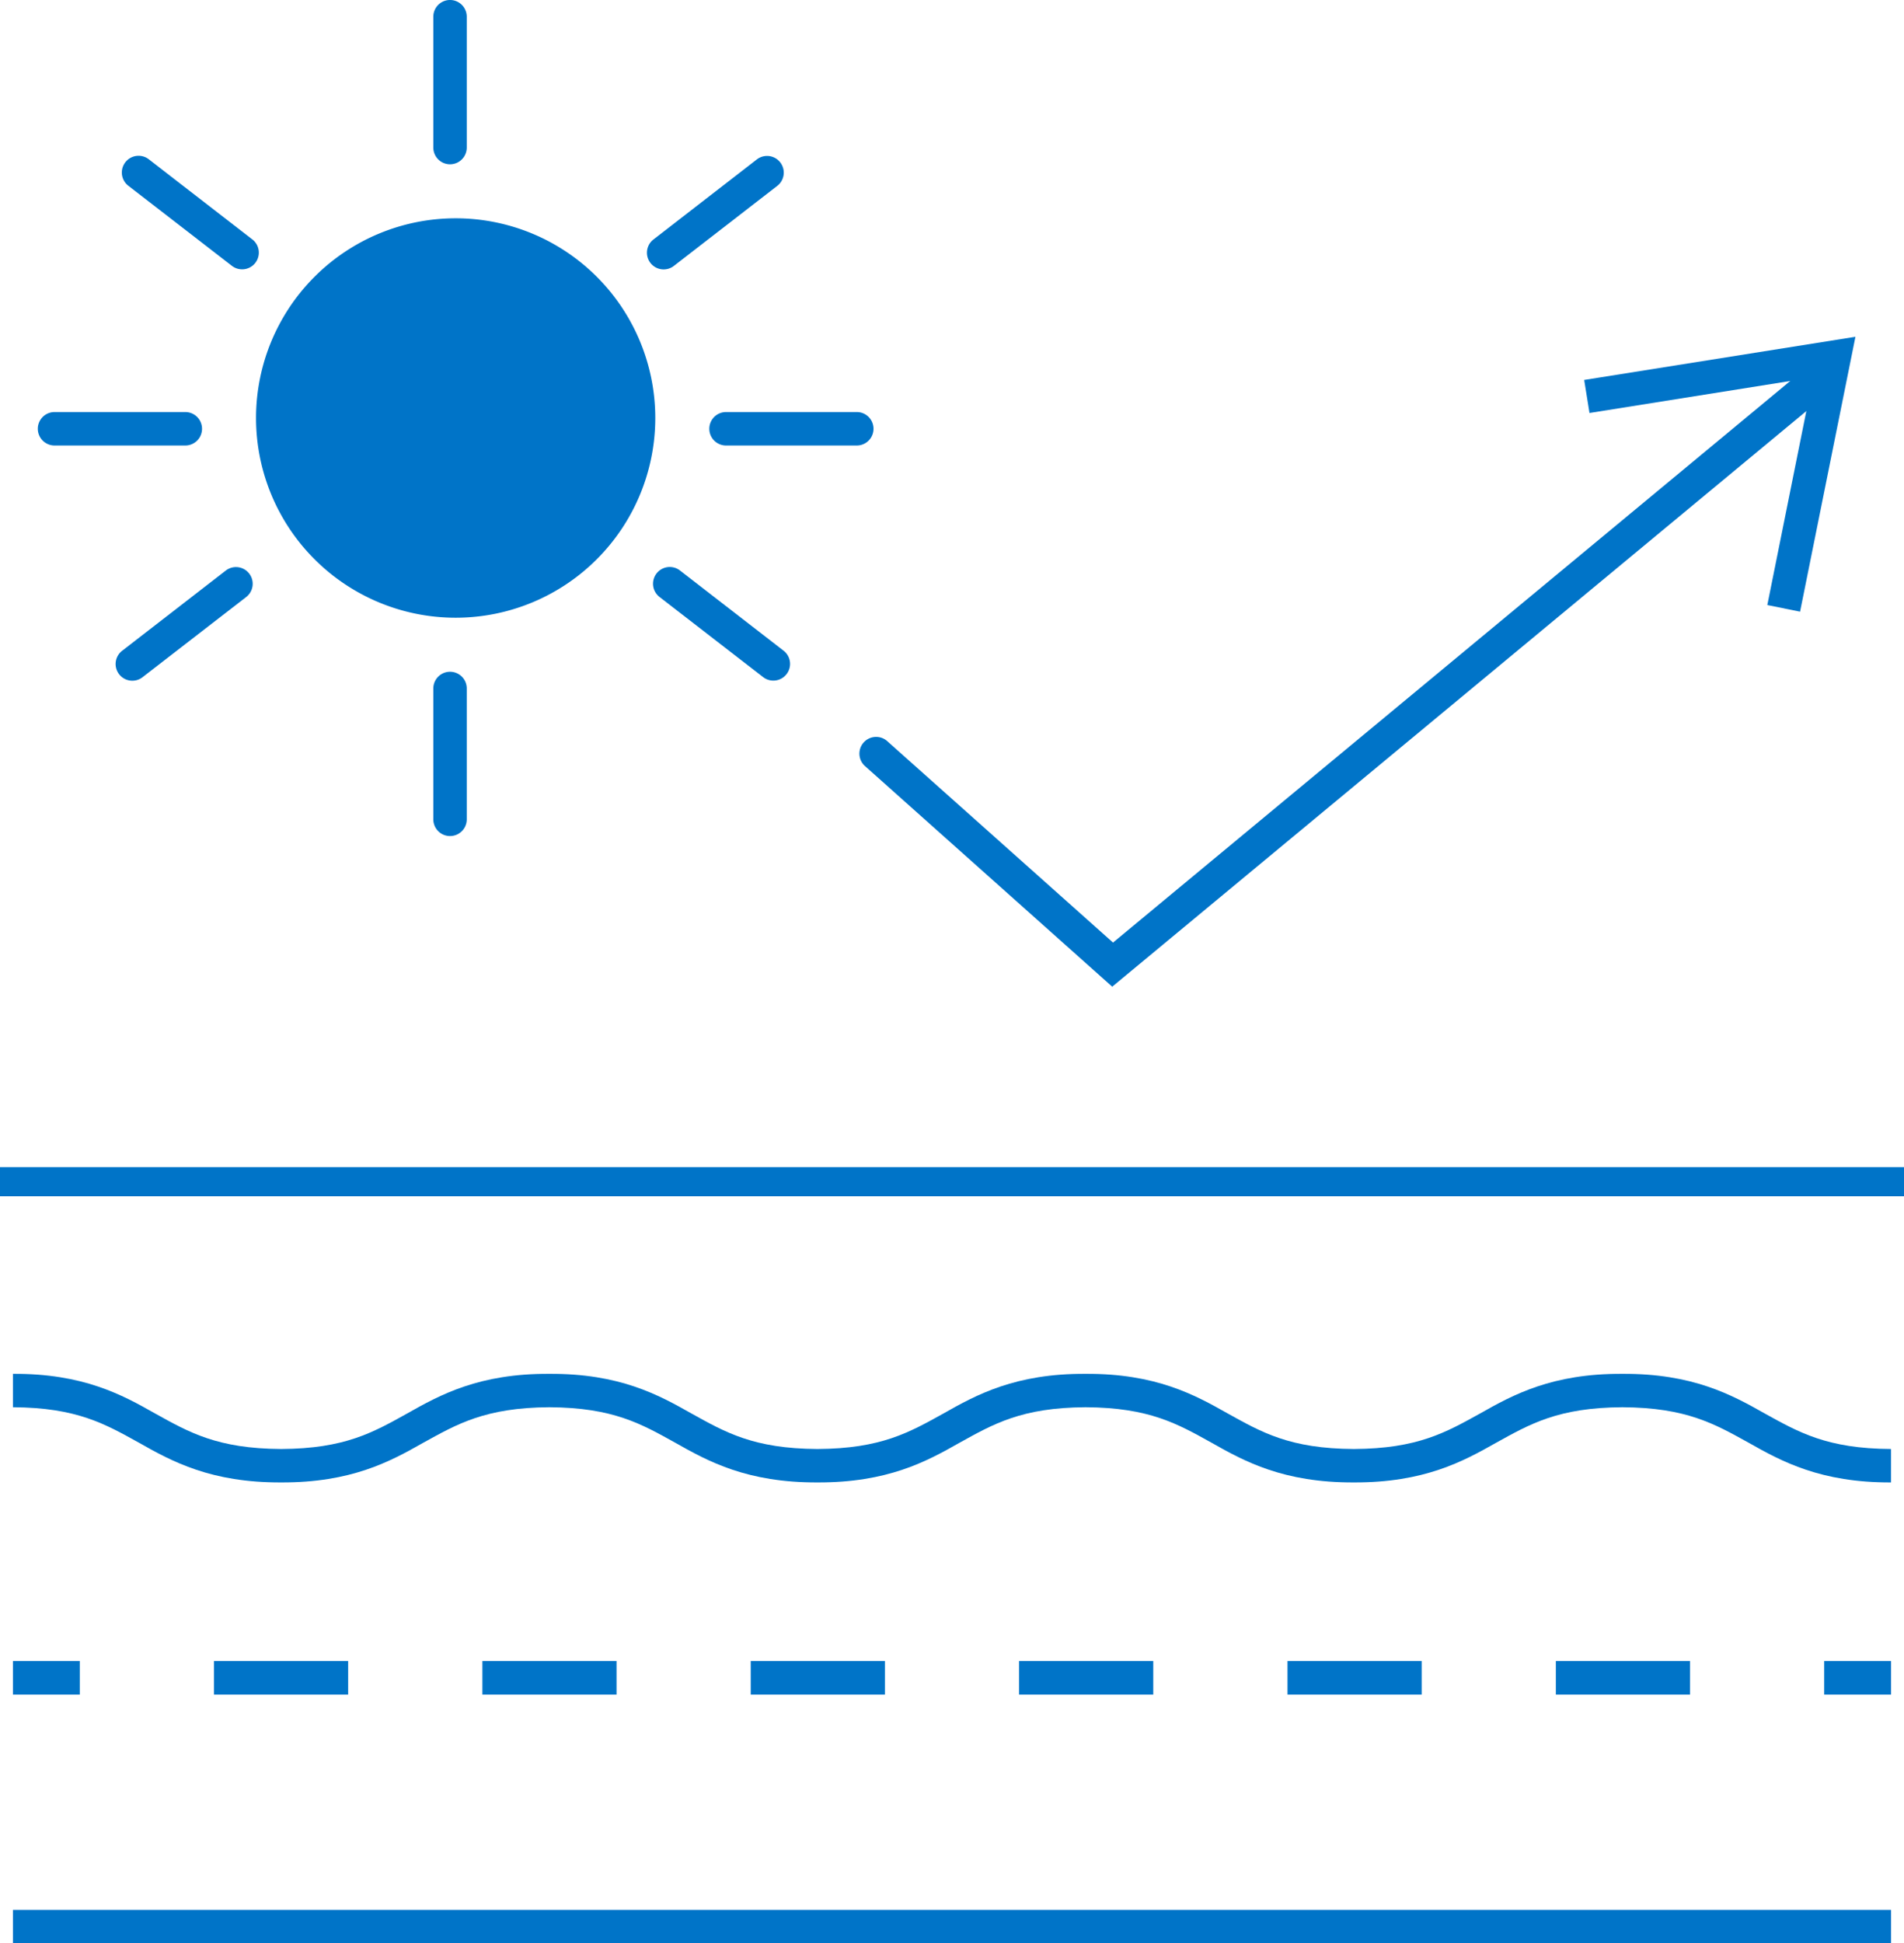 <svg viewBox="0 0 294.067 300" height="300" width="294.067" xmlns:xlink="http://www.w3.org/1999/xlink" xmlns="http://www.w3.org/2000/svg">
  <defs>
    <clipPath id="clip-path">
      <rect fill="#0074c8" height="300" width="290.066" data-name="Rectangle 74" id="Rectangle_74"></rect>
    </clipPath>
  </defs>
  <g transform="translate(2 0)" data-name="Dimetilsilanol Hialuronato" id="Dimetilsilanol_Hialuronato">
    <rect fill="#0074c8" transform="translate(0 182.174)" height="0.499" width="290.067" data-name="Rectangle 70" id="Rectangle_70"></rect>
    <path fill="#0074c8" transform="translate(0 182.174)" d="M-2-2H292.067V2.5H-2Z" data-name="Rectangle 70 - Outline" id="Rectangle_70_-_Outline"></path>
    <g transform="translate(0 0)" data-name="Group 64" id="Group_64">
      <g clip-path="url(#clip-path)" data-name="Group 63" id="Group_63">
        <path fill="#0074c8" transform="translate(0 191.541)" d="M0,25.7c9.881.052,14.238,2.592,19.453,5.472,5.142,2.922,11.141,6.174,21.972,6.133,10.821.041,16.82-3.211,21.962-6.133C68.6,28.3,72.958,25.756,82.839,25.7c9.881.052,14.238,2.592,19.442,5.472,5.142,2.922,11.141,6.174,21.972,6.133,10.821.041,16.82-3.211,21.962-6.133,5.214-2.881,9.571-5.421,19.453-5.472,9.881.052,14.238,2.592,19.442,5.472,5.152,2.922,11.151,6.174,21.982,6.133,10.841.041,16.84-3.211,22-6.133,5.214-2.881,9.582-5.421,19.484-5.472,9.9.052,14.269,2.592,19.484,5.472,5.152,2.922,11.162,6.174,22,6.133V32.147c-9.892-.052-14.259-2.592-19.484-5.472-5.152-2.922-11.162-6.185-22-6.133-10.852-.052-16.851,3.211-22,6.133-5.225,2.881-9.592,5.421-19.484,5.472-9.892-.052-14.249-2.592-19.453-5.472-5.152-2.922-11.151-6.185-21.972-6.133-10.831-.052-16.83,3.211-21.972,6.133-5.214,2.881-9.571,5.421-19.442,5.472-9.881-.052-14.238-2.592-19.442-5.472-5.152-2.922-11.141-6.185-21.972-6.133-10.831-.052-16.82,3.211-21.972,6.133-5.2,2.881-9.571,5.421-19.442,5.472-9.881-.052-14.249-2.592-19.453-5.472C16.83,23.753,10.831,20.49,0,20.542Z" data-name="Path 51" id="Path_51"></path>
        <rect fill="#0074c8" transform="translate(0 294.838)" height="5.162" width="290.066" data-name="Rectangle 71" id="Rectangle_71"></rect>
        <rect fill="#0074c8" transform="translate(0 256.429)" height="5.162" width="10.325" data-name="Rectangle 72" id="Rectangle_72"></rect>
        <path fill="#0074c8" transform="translate(28.041 231.592)" d="M210.255,30h20.723V24.836H210.255Zm-41.445,0h20.723V24.836H168.809Zm-41.456,0h20.723V24.836H127.354ZM85.908,30h20.723V24.836H85.908ZM44.463,30H65.185V24.836H44.463ZM3.007,30H23.73V24.836H3.007Z" data-name="Path 52" id="Path_52"></path>
        <rect fill="#0074c8" transform="translate(279.741 256.429)" height="5.162" width="10.325" data-name="Rectangle 73" id="Rectangle_73"></rect>
        <path fill="#0074c8" transform="translate(33.906 30.435)" d="M65.3,34.094A30.831,30.831,0,1,1,34.467,3.264,30.832,30.832,0,0,1,65.3,34.094" data-name="Path 53" id="Path_53"></path>
        <path fill="#0074c8" transform="translate(58.637 -0.001)" d="M6.288,2.581v20.2a2.581,2.581,0,0,0,5.163,0V2.581a2.581,2.581,0,0,0-5.163,0" data-name="Path 54" id="Path_54"></path>
        <path fill="#0074c8" transform="translate(58.637 93.658)" d="M6.288,12.625v20.2a2.581,2.581,0,0,0,5.163,0v-20.2a2.581,2.581,0,0,0-5.163,0" data-name="Path 55" id="Path_55"></path>
        <path fill="#0074c8" transform="translate(97.132 57.45)" d="M33.193,6.161H13a2.581,2.581,0,1,0,0,5.162h20.2a2.581,2.581,0,1,0,0-5.162" data-name="Path 56" id="Path_56"></path>
        <path fill="#0074c8" transform="translate(3.469 57.45)" d="M23.149,6.161H2.953a2.581,2.581,0,1,0,0,5.162h20.2a2.581,2.581,0,1,0,0-5.162" data-name="Path 57" id="Path_57"></path>
        <path fill="#0074c8" transform="translate(89.254 79.028)" d="M29.7,21.37,13.729,9.011A2.584,2.584,0,0,0,10.57,13.1L26.543,25.448A2.58,2.58,0,1,0,29.7,21.37" data-name="Path 58" id="Path_58"></path>
        <path fill="#0074c8" transform="translate(15.175 21.708)" d="M21.759,15.223,5.785,2.864a2.584,2.584,0,0,0-3.16,4.089L18.6,19.3a2.58,2.58,0,1,0,3.16-4.078" data-name="Path 59" id="Path_59"></path>
        <path fill="#0074c8" transform="translate(14.39 79.031)" d="M5.7,25.456,21.676,13.1a2.58,2.58,0,0,0-3.16-4.078L2.544,21.378A2.58,2.58,0,1,0,5.7,25.456" data-name="Path 60" id="Path_60"></path>
        <path fill="#0074c8" transform="translate(88.469 21.71)" d="M13.647,19.31,29.62,6.951a2.58,2.58,0,0,0-3.16-4.078L10.488,15.232a2.58,2.58,0,1,0,3.16,4.078" data-name="Path 61" id="Path_61"></path>
        <path fill="#0074c8" transform="translate(118.118 49.809)" d="M13.529,68.5l38.131,34.01,111.719-92.6a2.581,2.581,0,1,0-3.294-3.975L51.784,95.7,16.967,64.652A2.581,2.581,0,1,0,13.529,68.5Z" data-name="Path 62" id="Path_62"></path>
        <path fill="#0074c8" transform="translate(219.173 46.954)" d="M24.319,16.8,58.857,11.3,51.784,46.449l5.059,1.022L65.393,5.036,23.5,11.7Z" data-name="Path 63" id="Path_63"></path>
      </g>
    </g>
  </g>
</svg>
